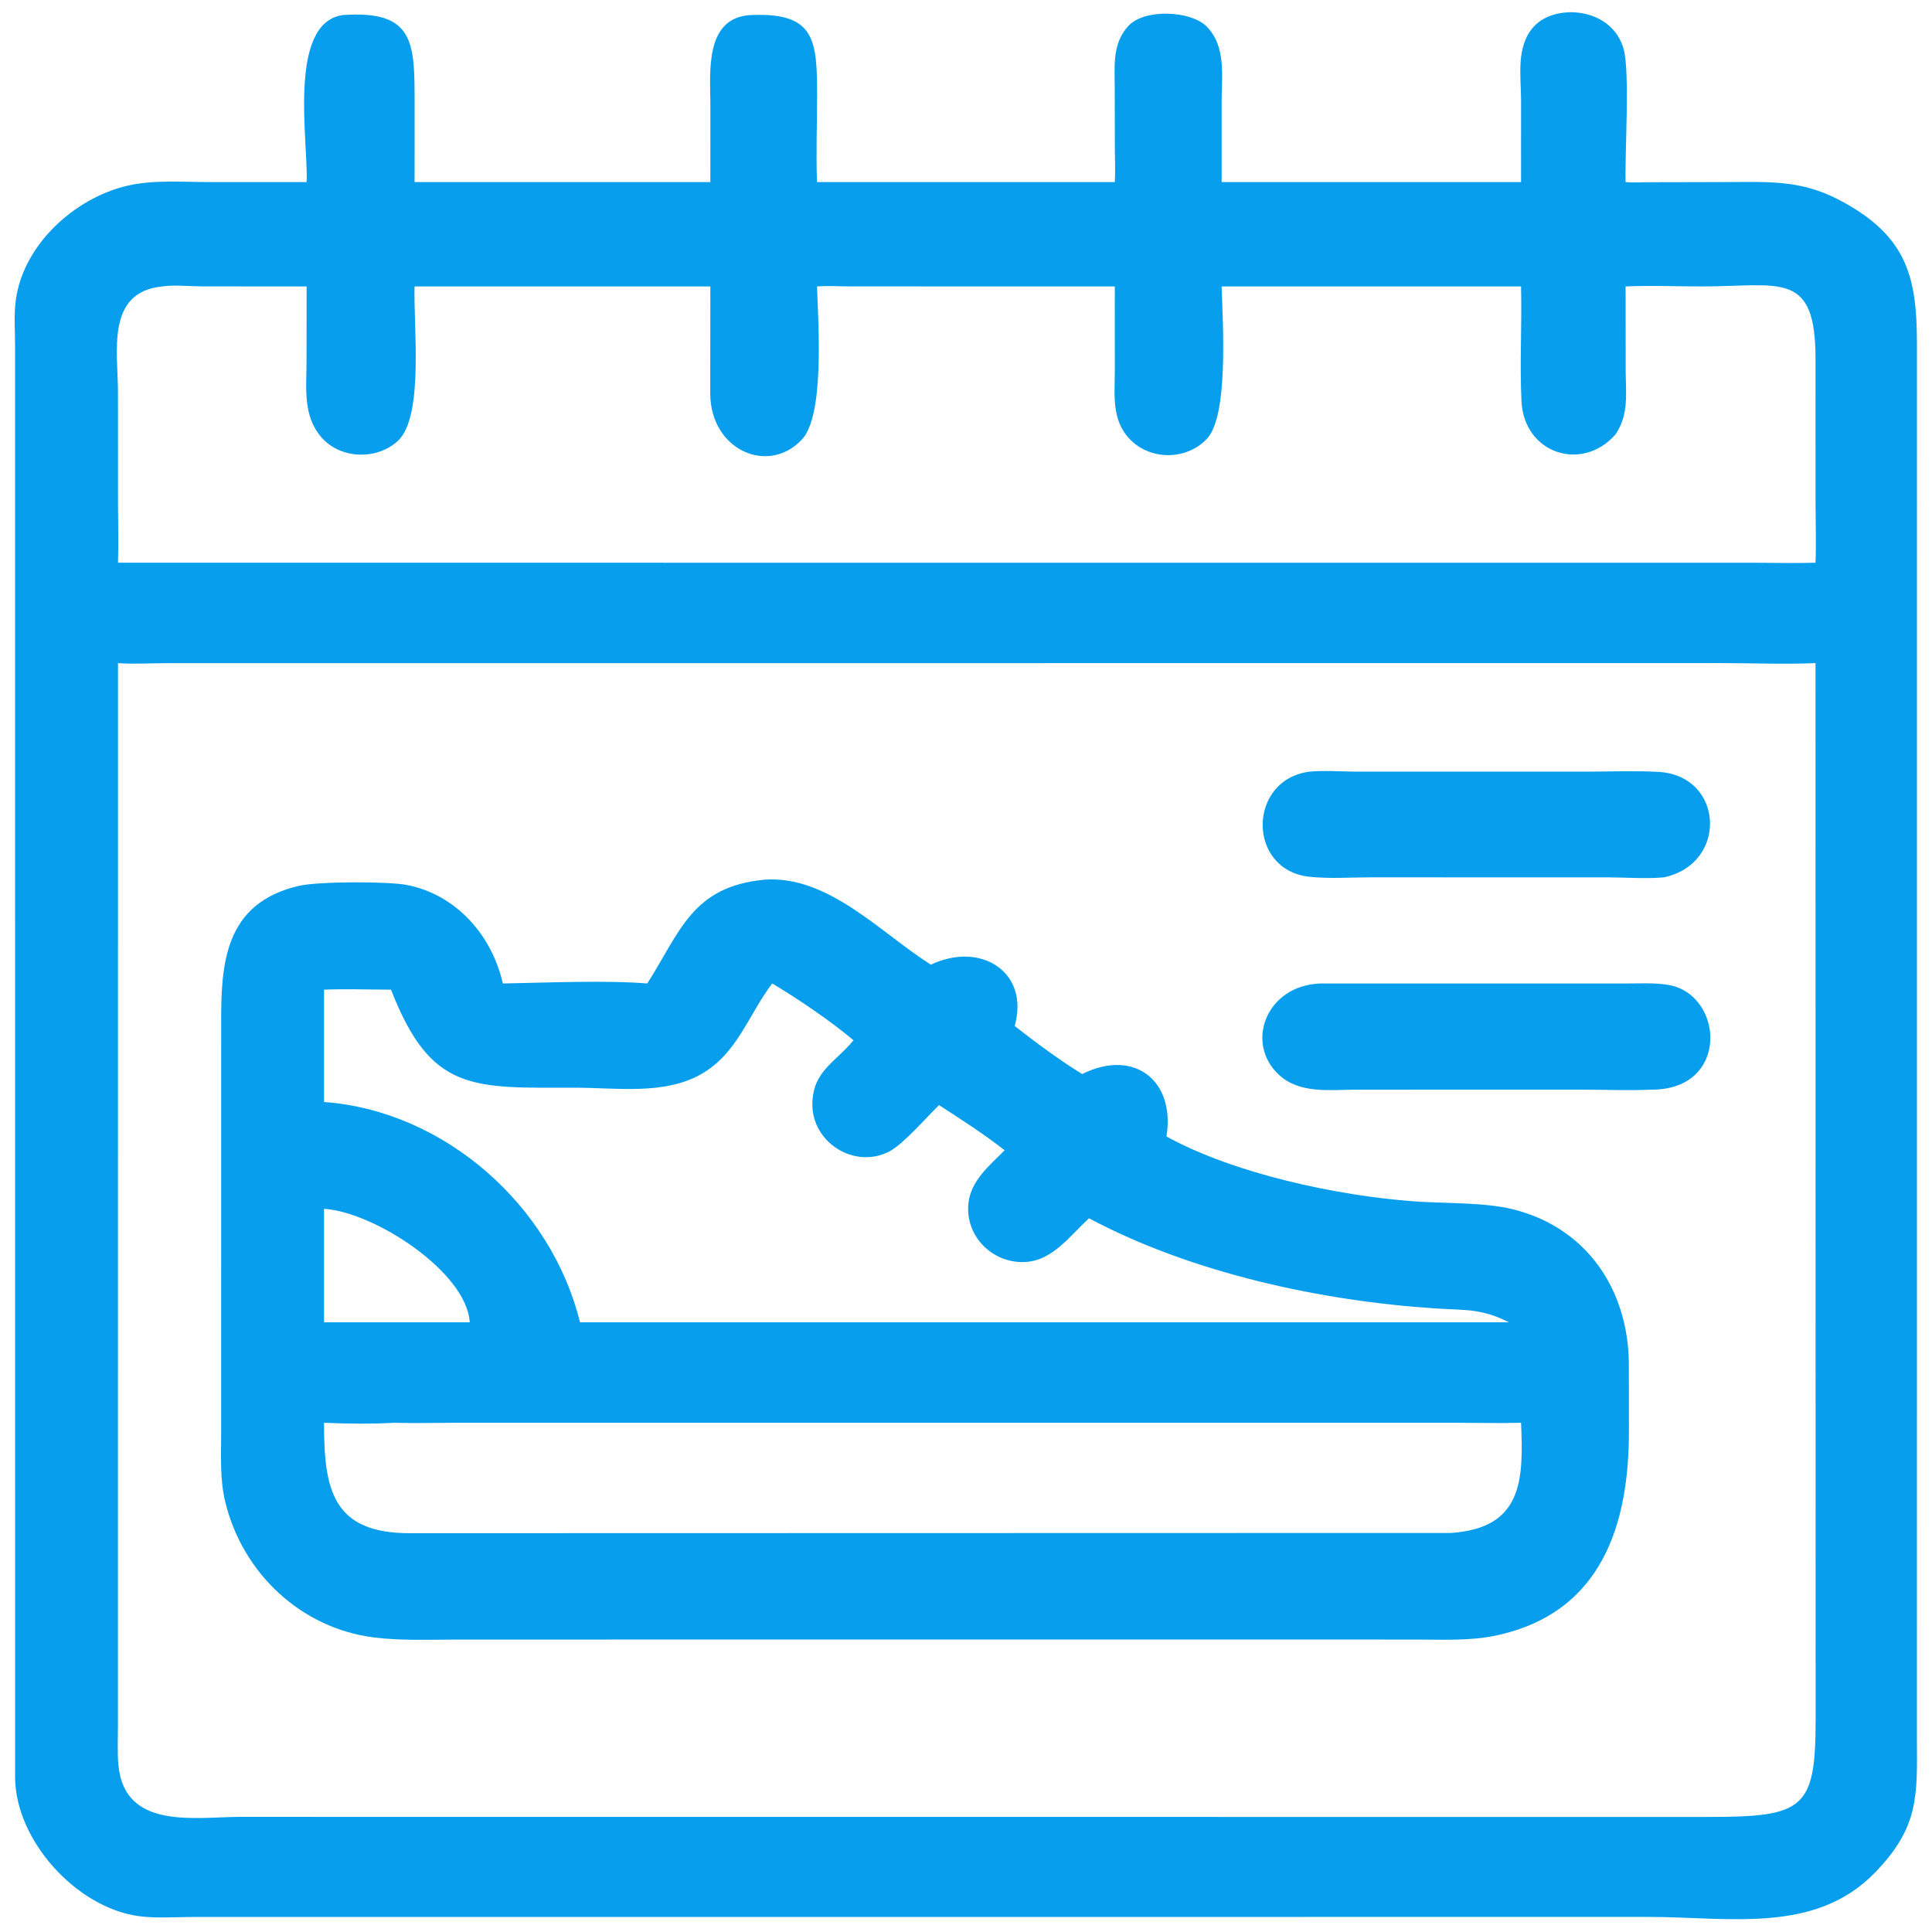 <?xml version="1.0" encoding="utf-8" ?>
<svg xmlns="http://www.w3.org/2000/svg" xmlns:xlink="http://www.w3.org/1999/xlink" width="1024" height="1024">
	<path fill="#079FED" transform="scale(2 2)" d="M188.252 48.256L188.259 27.402C188.225 19.219 186.663 4.488 199.117 3.982C215.988 3.295 216.555 10.513 216.54 25.459C216.532 33.031 216.229 40.697 216.517 48.256L295.433 48.256C295.621 45.42 295.456 42.499 295.448 39.653L295.411 23.435C295.4 17.559 294.71 11.581 299.015 6.886C303.281 2.233 315.458 2.835 319.629 6.892C325.034 12.148 323.742 20.158 323.748 26.988L323.75 48.256L403.095 48.256L403.099 26.46C403.069 19.976 401.707 12.259 406.506 7.015C412.215 0.775 427.353 1.931 430.316 13.141C431.955 19.343 430.573 40.665 430.801 48.256C432.754 48.441 434.758 48.31 436.72 48.292L457.604 48.246C468.742 48.236 477.223 47.621 487.478 53.02C505.527 62.523 508.012 73.531 508.01 91.264L507.999 460.875C508.079 475.976 508.577 484.242 496.832 496.318C480.984 512.612 458.191 508.012 436.934 508.003L51.139 508.017C46.436 508.021 41.3 508.429 36.66 507.785C20.229 505.502 4.146 487.744 4.004 471.165L4 92.015C4 87.927 3.639 83.434 4.203 79.394C6.241 64.799 19.739 52.512 33.675 49.235C40.555 47.618 48.093 48.243 55.127 48.245L81.255 48.256C81.786 38.071 76.052 6.201 90.789 3.993C109.95 2.63 109.875 11.339 109.874 27.554L109.869 48.256L188.252 48.256ZM407.611 175.736L44.033 175.744C39.796 175.752 35.492 176.043 31.269 175.736L31.257 457.404C31.255 460.868 31.061 464.462 31.398 467.905C33.079 485.058 51.863 481.493 63.752 481.484L106.125 481.501L452.762 481.508C478.034 481.51 481.164 479.411 481.159 455.742L481.127 175.736C472.838 176.089 464.408 175.73 456.1 175.725L407.611 175.736ZM42.932 75.915C27.979 77.461 31.264 93.327 31.264 104.021L31.275 133.392C31.283 138.639 31.437 143.882 31.269 149.128L464.623 149.13C470.11 149.131 475.646 149.291 481.127 149.128C481.333 143.951 481.161 138.754 481.136 133.573L481.131 95.363C481.213 71.495 471.838 75.911 450.919 75.914C444.254 75.915 437.45 75.604 430.801 75.915L430.82 98.121C430.836 104.291 431.75 109.773 428.103 115.163C419.211 125.224 403.879 120.195 403.206 106.327C402.716 96.215 403.347 86.035 403.095 75.915L323.75 75.915C324.01 85.309 325.675 110.073 319.864 116.263C314.564 121.908 305.194 122.088 299.677 116.653C294.394 111.448 295.451 104.538 295.438 97.759L295.423 79.869C295.425 78.552 295.464 77.232 295.433 75.915L225.278 75.902C222.382 75.895 219.402 75.699 216.517 75.915C216.87 85.985 218.54 110.042 212.525 116.474C203.645 125.968 188.357 119.358 188.223 104.397L188.252 75.915L109.869 75.915C109.499 85.956 112.459 110.342 105.446 116.836C99.877 121.993 90.247 121.68 85.213 115.935C80.189 110.202 81.231 102.788 81.237 95.724L81.255 75.915L53.716 75.901C50.394 75.897 46.137 75.426 42.932 75.915Z"/>
	<path fill="#079FED" transform="scale(2 2)" d="M346.988 204.5C350.886 204.119 355.189 204.477 359.122 204.485L420.553 204.492C426.829 204.49 433.247 204.213 439.509 204.56C456.866 205.521 458.067 228.871 440.951 232.503C436.312 232.941 430.879 232.52 426.137 232.513L363.238 232.508C357.92 232.509 352.272 232.918 347 232.349C330.434 230.559 330.553 206.677 346.988 204.5Z"/>
	<path fill="#079FED" transform="scale(2 2)" d="M349.878 260.633L430.719 260.633C434.447 260.638 438.459 260.385 442.138 261.012C456.847 263.517 458.512 288.819 437.699 288.767C431.614 289.052 425.412 288.773 419.311 288.771L359.4 288.776C352.493 288.773 344.512 289.951 338.962 284.865C329.838 276.504 335.463 261.173 349.878 260.633Z"/>
	<path fill="#079FED" transform="scale(2 2)" d="M202.584 233.13C219.46 231.889 233.259 247.132 246.69 255.649C259.881 249.365 272.947 257.595 268.902 271.899C274.652 276.399 280.571 280.786 286.78 284.634C300.736 277.695 311.535 286.583 309.119 301.17C327.053 311.042 354.232 316.845 374.595 318.364C382.709 318.97 393.262 318.567 400.975 320.481C420.438 325.313 431.545 341.729 431.667 361.481L431.686 378.941C431.756 403.747 424.688 427.413 396.481 433.426C389.642 434.884 382.456 434.501 375.499 434.498L266.242 434.489L121.268 434.5C113.972 434.506 106.317 434.851 99.076 433.936C79.731 431.492 64.302 416.923 59.706 398.067C58.24 392.055 58.609 385.905 58.609 379.773L58.618 271.485C58.53 255.421 59.452 239.314 79.265 234.747C84.328 233.58 102.974 233.524 108.063 234.566C121.026 237.218 130.38 247.919 133.257 260.633C144.291 260.437 160.723 259.722 171.542 260.633C180.294 246.84 183.441 234.94 202.584 233.13ZM204.636 260.633C198.271 269.025 195.445 279.215 185.738 284.704C175.996 290.213 163.391 288.259 152.675 288.26C125.315 288.261 114.23 289.612 103.625 262.272C97.73 262.257 91.76 262.038 85.873 262.272L85.873 292.045C117.848 294.367 146.134 319.55 153.712 350.429L299.437 350.429L399.87 350.429C392.613 346.731 388.505 347.273 380.521 346.756C350.072 344.783 315.768 337.346 288.601 322.861C283.133 327.849 278.462 334.874 270.24 334.454C262.181 334.042 255.843 327.11 256.627 318.987C257.209 312.946 262.222 308.856 266.242 304.843C260.719 300.494 254.738 296.694 248.849 292.862C245.564 296.074 239.439 303.171 235.728 305.12C226.491 309.97 215.136 302.784 215.285 292.514C215.41 283.814 221.391 281.548 226.182 275.689C220.389 270.748 211.272 264.565 204.636 260.633ZM104.462 377.047C98.419 377.393 91.936 377.322 85.873 377.047C85.845 394.79 88.13 406.461 108.902 406.312L384.564 406.249C403.412 404.939 403.79 392.415 403.095 377.047C397.438 377.209 391.749 377.052 386.088 377.049L120.613 377.05C115.242 377.051 109.827 377.214 104.462 377.047ZM85.873 320.355L85.873 350.429L124.488 350.429C123.648 336.979 98.993 321.127 85.873 320.355Z"/>
</svg>
